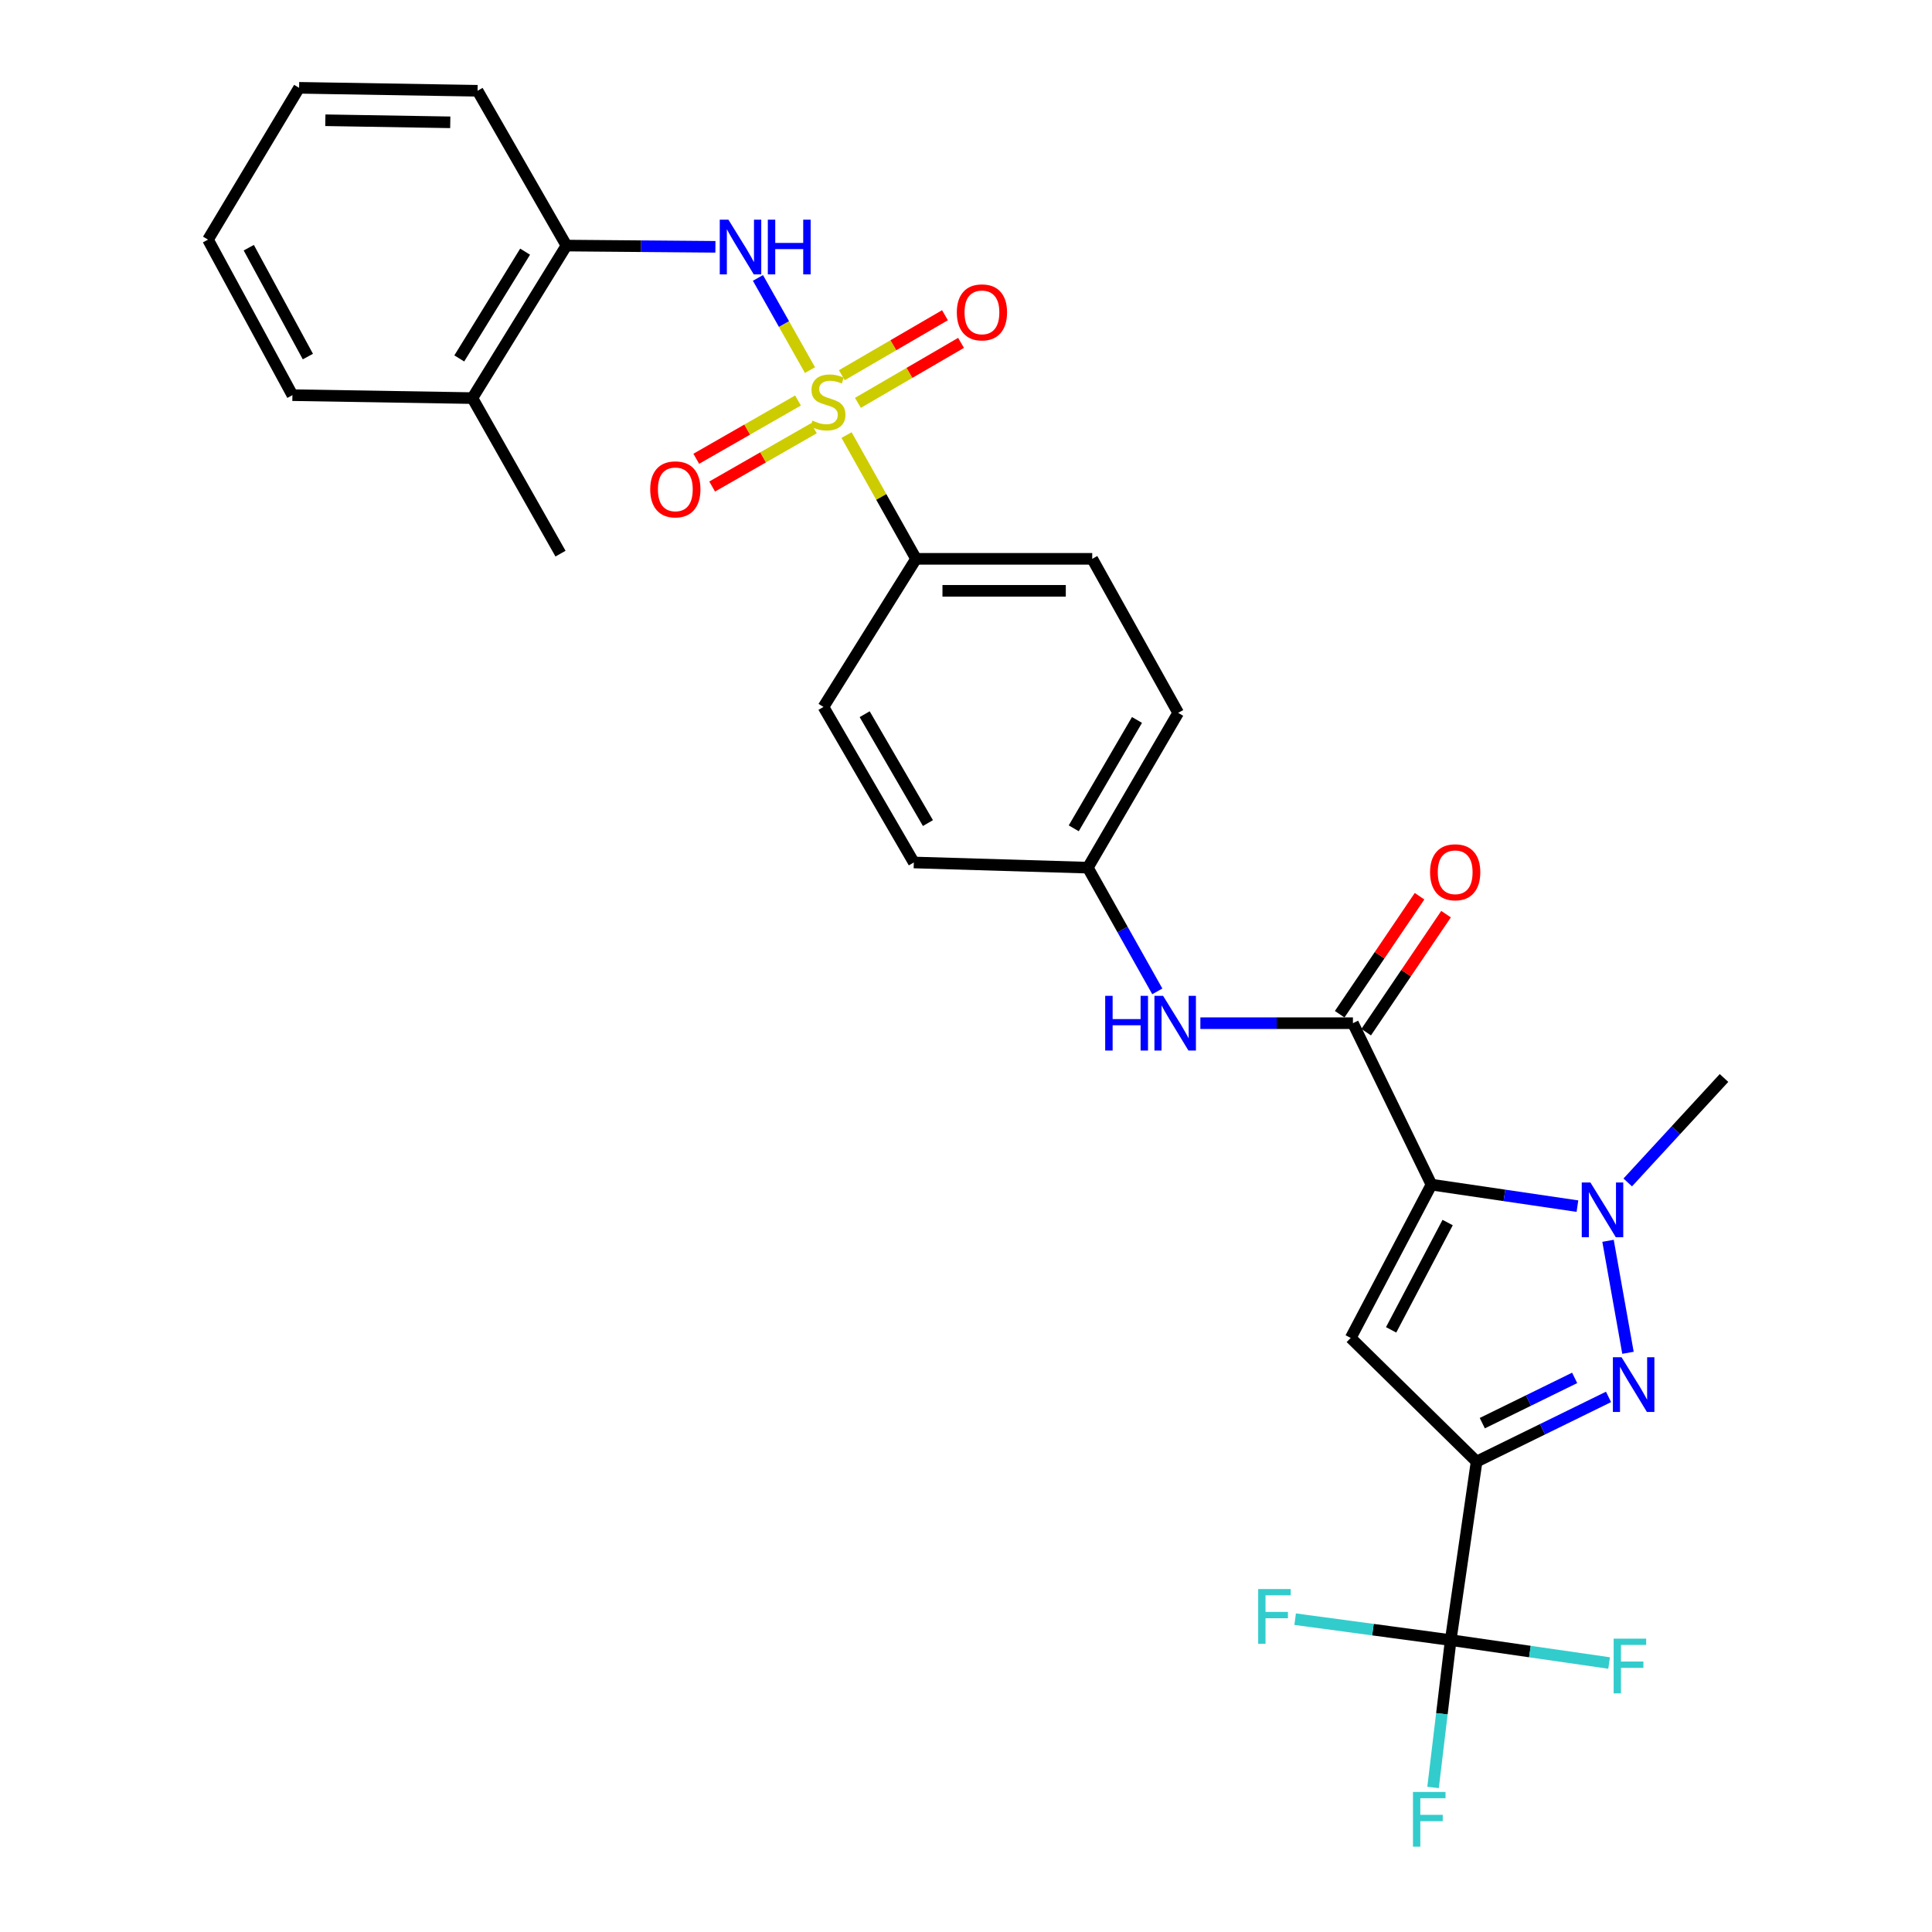 <?xml version='1.0' encoding='iso-8859-1'?>
<svg version='1.1' baseProfile='full'
              xmlns='http://www.w3.org/2000/svg'
                      xmlns:rdkit='http://www.rdkit.org/xml'
                      xmlns:xlink='http://www.w3.org/1999/xlink'
                  xml:space='preserve'
width='1000px' height='1000px' viewBox='0 0 1000 1000'>
<!-- END OF HEADER -->
<rect style='opacity:1.0;fill:#FFFFFF;stroke:none' width='1000' height='1000' x='0' y='0'> </rect>
<path class='bond-2' d='M 740.918,613.168 L 699.124,692.515' style='fill:none;fill-rule:evenodd;stroke:#000000;stroke-width:6px;stroke-linecap:butt;stroke-linejoin:miter;stroke-opacity:1' />
<path class='bond-2' d='M 749.3,632.787 L 720.044,688.33' style='fill:none;fill-rule:evenodd;stroke:#000000;stroke-width:6px;stroke-linecap:butt;stroke-linejoin:miter;stroke-opacity:1' />
<path class='bond-4' d='M 740.918,613.168 L 778.698,618.731' style='fill:none;fill-rule:evenodd;stroke:#000000;stroke-width:6px;stroke-linecap:butt;stroke-linejoin:miter;stroke-opacity:1' />
<path class='bond-4' d='M 778.698,618.731 L 816.477,624.293' style='fill:none;fill-rule:evenodd;stroke:#0000FF;stroke-width:6px;stroke-linecap:butt;stroke-linejoin:miter;stroke-opacity:1' />
<path class='bond-5' d='M 740.918,613.168 L 700.274,529.6' style='fill:none;fill-rule:evenodd;stroke:#000000;stroke-width:6px;stroke-linecap:butt;stroke-linejoin:miter;stroke-opacity:1' />
<path class='bond-0' d='M 438.173,225.193 L 456.157,257.223' style='fill:none;fill-rule:evenodd;stroke:#CCCC00;stroke-width:6px;stroke-linecap:butt;stroke-linejoin:miter;stroke-opacity:1' />
<path class='bond-0' d='M 456.157,257.223 L 474.14,289.252' style='fill:none;fill-rule:evenodd;stroke:#000000;stroke-width:6px;stroke-linecap:butt;stroke-linejoin:miter;stroke-opacity:1' />
<path class='bond-7' d='M 419.242,191.563 L 405.776,167.708' style='fill:none;fill-rule:evenodd;stroke:#CCCC00;stroke-width:6px;stroke-linecap:butt;stroke-linejoin:miter;stroke-opacity:1' />
<path class='bond-7' d='M 405.776,167.708 L 392.31,143.853' style='fill:none;fill-rule:evenodd;stroke:#0000FF;stroke-width:6px;stroke-linecap:butt;stroke-linejoin:miter;stroke-opacity:1' />
<path class='bond-10' d='M 413.04,207.302 L 386.712,222.382' style='fill:none;fill-rule:evenodd;stroke:#CCCC00;stroke-width:6px;stroke-linecap:butt;stroke-linejoin:miter;stroke-opacity:1' />
<path class='bond-10' d='M 386.712,222.382 L 360.383,237.462' style='fill:none;fill-rule:evenodd;stroke:#FF0000;stroke-width:6px;stroke-linecap:butt;stroke-linejoin:miter;stroke-opacity:1' />
<path class='bond-10' d='M 421.27,221.671 L 394.942,236.751' style='fill:none;fill-rule:evenodd;stroke:#CCCC00;stroke-width:6px;stroke-linecap:butt;stroke-linejoin:miter;stroke-opacity:1' />
<path class='bond-10' d='M 394.942,236.751 L 368.613,251.831' style='fill:none;fill-rule:evenodd;stroke:#FF0000;stroke-width:6px;stroke-linecap:butt;stroke-linejoin:miter;stroke-opacity:1' />
<path class='bond-11' d='M 444.06,208.517 L 470.749,192.992' style='fill:none;fill-rule:evenodd;stroke:#CCCC00;stroke-width:6px;stroke-linecap:butt;stroke-linejoin:miter;stroke-opacity:1' />
<path class='bond-11' d='M 470.749,192.992 L 497.438,177.468' style='fill:none;fill-rule:evenodd;stroke:#FF0000;stroke-width:6px;stroke-linecap:butt;stroke-linejoin:miter;stroke-opacity:1' />
<path class='bond-11' d='M 435.734,194.203 L 462.423,178.678' style='fill:none;fill-rule:evenodd;stroke:#CCCC00;stroke-width:6px;stroke-linecap:butt;stroke-linejoin:miter;stroke-opacity:1' />
<path class='bond-11' d='M 462.423,178.678 L 489.112,163.154' style='fill:none;fill-rule:evenodd;stroke:#FF0000;stroke-width:6px;stroke-linecap:butt;stroke-linejoin:miter;stroke-opacity:1' />
<path class='bond-1' d='M 764.285,756.516 L 699.124,692.515' style='fill:none;fill-rule:evenodd;stroke:#000000;stroke-width:6px;stroke-linecap:butt;stroke-linejoin:miter;stroke-opacity:1' />
<path class='bond-6' d='M 764.285,756.516 L 750.881,848.916' style='fill:none;fill-rule:evenodd;stroke:#000000;stroke-width:6px;stroke-linecap:butt;stroke-linejoin:miter;stroke-opacity:1' />
<path class='bond-29' d='M 764.285,756.516 L 798.427,739.777' style='fill:none;fill-rule:evenodd;stroke:#000000;stroke-width:6px;stroke-linecap:butt;stroke-linejoin:miter;stroke-opacity:1' />
<path class='bond-29' d='M 798.427,739.777 L 832.569,723.038' style='fill:none;fill-rule:evenodd;stroke:#0000FF;stroke-width:6px;stroke-linecap:butt;stroke-linejoin:miter;stroke-opacity:1' />
<path class='bond-29' d='M 767.238,736.626 L 791.137,724.909' style='fill:none;fill-rule:evenodd;stroke:#000000;stroke-width:6px;stroke-linecap:butt;stroke-linejoin:miter;stroke-opacity:1' />
<path class='bond-29' d='M 791.137,724.909 L 815.037,713.192' style='fill:none;fill-rule:evenodd;stroke:#0000FF;stroke-width:6px;stroke-linecap:butt;stroke-linejoin:miter;stroke-opacity:1' />
<path class='bond-3' d='M 842.64,700.206 L 832.312,642.243' style='fill:none;fill-rule:evenodd;stroke:#0000FF;stroke-width:6px;stroke-linecap:butt;stroke-linejoin:miter;stroke-opacity:1' />
<path class='bond-21' d='M 842.515,612.032 L 867.429,584.997' style='fill:none;fill-rule:evenodd;stroke:#0000FF;stroke-width:6px;stroke-linecap:butt;stroke-linejoin:miter;stroke-opacity:1' />
<path class='bond-21' d='M 867.429,584.997 L 892.343,557.962' style='fill:none;fill-rule:evenodd;stroke:#000000;stroke-width:6px;stroke-linecap:butt;stroke-linejoin:miter;stroke-opacity:1' />
<path class='bond-8' d='M 700.274,529.6 L 660.792,529.6' style='fill:none;fill-rule:evenodd;stroke:#000000;stroke-width:6px;stroke-linecap:butt;stroke-linejoin:miter;stroke-opacity:1' />
<path class='bond-8' d='M 660.792,529.6 L 621.31,529.6' style='fill:none;fill-rule:evenodd;stroke:#0000FF;stroke-width:6px;stroke-linecap:butt;stroke-linejoin:miter;stroke-opacity:1' />
<path class='bond-13' d='M 707.131,534.24 L 727.8,503.703' style='fill:none;fill-rule:evenodd;stroke:#000000;stroke-width:6px;stroke-linecap:butt;stroke-linejoin:miter;stroke-opacity:1' />
<path class='bond-13' d='M 727.8,503.703 L 748.468,473.165' style='fill:none;fill-rule:evenodd;stroke:#FF0000;stroke-width:6px;stroke-linecap:butt;stroke-linejoin:miter;stroke-opacity:1' />
<path class='bond-13' d='M 693.418,524.959 L 714.086,494.421' style='fill:none;fill-rule:evenodd;stroke:#000000;stroke-width:6px;stroke-linecap:butt;stroke-linejoin:miter;stroke-opacity:1' />
<path class='bond-13' d='M 714.086,494.421 L 734.755,463.883' style='fill:none;fill-rule:evenodd;stroke:#FF0000;stroke-width:6px;stroke-linecap:butt;stroke-linejoin:miter;stroke-opacity:1' />
<path class='bond-14' d='M 750.881,848.916 L 710.626,843.501' style='fill:none;fill-rule:evenodd;stroke:#000000;stroke-width:6px;stroke-linecap:butt;stroke-linejoin:miter;stroke-opacity:1' />
<path class='bond-14' d='M 710.626,843.501 L 670.37,838.086' style='fill:none;fill-rule:evenodd;stroke:#33CCCC;stroke-width:6px;stroke-linecap:butt;stroke-linejoin:miter;stroke-opacity:1' />
<path class='bond-15' d='M 750.881,848.916 L 746.316,887.048' style='fill:none;fill-rule:evenodd;stroke:#000000;stroke-width:6px;stroke-linecap:butt;stroke-linejoin:miter;stroke-opacity:1' />
<path class='bond-15' d='M 746.316,887.048 L 741.752,925.18' style='fill:none;fill-rule:evenodd;stroke:#33CCCC;stroke-width:6px;stroke-linecap:butt;stroke-linejoin:miter;stroke-opacity:1' />
<path class='bond-16' d='M 750.881,848.916 L 791.879,854.844' style='fill:none;fill-rule:evenodd;stroke:#000000;stroke-width:6px;stroke-linecap:butt;stroke-linejoin:miter;stroke-opacity:1' />
<path class='bond-16' d='M 791.879,854.844 L 832.877,860.773' style='fill:none;fill-rule:evenodd;stroke:#33CCCC;stroke-width:6px;stroke-linecap:butt;stroke-linejoin:miter;stroke-opacity:1' />
<path class='bond-12' d='M 370.293,127.755 L 331.743,127.433' style='fill:none;fill-rule:evenodd;stroke:#0000FF;stroke-width:6px;stroke-linecap:butt;stroke-linejoin:miter;stroke-opacity:1' />
<path class='bond-12' d='M 331.743,127.433 L 293.194,127.11' style='fill:none;fill-rule:evenodd;stroke:#000000;stroke-width:6px;stroke-linecap:butt;stroke-linejoin:miter;stroke-opacity:1' />
<path class='bond-20' d='M 599.019,513.131 L 581.036,481.117' style='fill:none;fill-rule:evenodd;stroke:#0000FF;stroke-width:6px;stroke-linecap:butt;stroke-linejoin:miter;stroke-opacity:1' />
<path class='bond-20' d='M 581.036,481.117 L 563.054,449.103' style='fill:none;fill-rule:evenodd;stroke:#000000;stroke-width:6px;stroke-linecap:butt;stroke-linejoin:miter;stroke-opacity:1' />
<path class='bond-9' d='M 474.14,289.252 L 565.335,289.252' style='fill:none;fill-rule:evenodd;stroke:#000000;stroke-width:6px;stroke-linecap:butt;stroke-linejoin:miter;stroke-opacity:1' />
<path class='bond-9' d='M 487.819,305.811 L 551.656,305.811' style='fill:none;fill-rule:evenodd;stroke:#000000;stroke-width:6px;stroke-linecap:butt;stroke-linejoin:miter;stroke-opacity:1' />
<path class='bond-30' d='M 474.14,289.252 L 426.22,365.912' style='fill:none;fill-rule:evenodd;stroke:#000000;stroke-width:6px;stroke-linecap:butt;stroke-linejoin:miter;stroke-opacity:1' />
<path class='bond-17' d='M 293.194,127.11 L 244.51,206.06' style='fill:none;fill-rule:evenodd;stroke:#000000;stroke-width:6px;stroke-linecap:butt;stroke-linejoin:miter;stroke-opacity:1' />
<path class='bond-17' d='M 271.796,130.261 L 237.718,185.526' style='fill:none;fill-rule:evenodd;stroke:#000000;stroke-width:6px;stroke-linecap:butt;stroke-linejoin:miter;stroke-opacity:1' />
<path class='bond-24' d='M 293.194,127.11 L 247.187,46.982' style='fill:none;fill-rule:evenodd;stroke:#000000;stroke-width:6px;stroke-linecap:butt;stroke-linejoin:miter;stroke-opacity:1' />
<path class='bond-25' d='M 244.51,206.06 L 290.121,286.566' style='fill:none;fill-rule:evenodd;stroke:#000000;stroke-width:6px;stroke-linecap:butt;stroke-linejoin:miter;stroke-opacity:1' />
<path class='bond-26' d='M 244.51,206.06 L 151.355,204.533' style='fill:none;fill-rule:evenodd;stroke:#000000;stroke-width:6px;stroke-linecap:butt;stroke-linejoin:miter;stroke-opacity:1' />
<path class='bond-18' d='M 426.22,365.912 L 472.99,446.417' style='fill:none;fill-rule:evenodd;stroke:#000000;stroke-width:6px;stroke-linecap:butt;stroke-linejoin:miter;stroke-opacity:1' />
<path class='bond-18' d='M 447.553,369.669 L 480.293,426.023' style='fill:none;fill-rule:evenodd;stroke:#000000;stroke-width:6px;stroke-linecap:butt;stroke-linejoin:miter;stroke-opacity:1' />
<path class='bond-19' d='M 565.335,289.252 L 609.824,368.975' style='fill:none;fill-rule:evenodd;stroke:#000000;stroke-width:6px;stroke-linecap:butt;stroke-linejoin:miter;stroke-opacity:1' />
<path class='bond-22' d='M 563.054,449.103 L 472.99,446.417' style='fill:none;fill-rule:evenodd;stroke:#000000;stroke-width:6px;stroke-linecap:butt;stroke-linejoin:miter;stroke-opacity:1' />
<path class='bond-23' d='M 563.054,449.103 L 609.824,368.975' style='fill:none;fill-rule:evenodd;stroke:#000000;stroke-width:6px;stroke-linecap:butt;stroke-linejoin:miter;stroke-opacity:1' />
<path class='bond-23' d='M 555.768,428.737 L 588.507,372.647' style='fill:none;fill-rule:evenodd;stroke:#000000;stroke-width:6px;stroke-linecap:butt;stroke-linejoin:miter;stroke-opacity:1' />
<path class='bond-27' d='M 247.187,46.982 L 154.814,45.455' style='fill:none;fill-rule:evenodd;stroke:#000000;stroke-width:6px;stroke-linecap:butt;stroke-linejoin:miter;stroke-opacity:1' />
<path class='bond-27' d='M 233.057,63.309 L 168.396,62.241' style='fill:none;fill-rule:evenodd;stroke:#000000;stroke-width:6px;stroke-linecap:butt;stroke-linejoin:miter;stroke-opacity:1' />
<path class='bond-31' d='M 151.355,204.533 L 107.657,124.028' style='fill:none;fill-rule:evenodd;stroke:#000000;stroke-width:6px;stroke-linecap:butt;stroke-linejoin:miter;stroke-opacity:1' />
<path class='bond-31' d='M 159.354,184.558 L 128.766,128.204' style='fill:none;fill-rule:evenodd;stroke:#000000;stroke-width:6px;stroke-linecap:butt;stroke-linejoin:miter;stroke-opacity:1' />
<path class='bond-28' d='M 154.814,45.455 L 107.657,124.028' style='fill:none;fill-rule:evenodd;stroke:#000000;stroke-width:6px;stroke-linecap:butt;stroke-linejoin:miter;stroke-opacity:1' />
<path  class='atom-1' d='M 420.51 217.703
Q 420.83 217.823, 422.15 218.383
Q 423.47 218.943, 424.91 219.303
Q 426.39 219.623, 427.83 219.623
Q 430.51 219.623, 432.07 218.343
Q 433.63 217.023, 433.63 214.743
Q 433.63 213.183, 432.83 212.223
Q 432.07 211.263, 430.87 210.743
Q 429.67 210.223, 427.67 209.623
Q 425.15 208.863, 423.63 208.143
Q 422.15 207.423, 421.07 205.903
Q 420.03 204.383, 420.03 201.823
Q 420.03 198.263, 422.43 196.063
Q 424.87 193.863, 429.67 193.863
Q 432.95 193.863, 436.67 195.423
L 435.75 198.503
Q 432.35 197.103, 429.79 197.103
Q 427.03 197.103, 425.51 198.263
Q 423.99 199.383, 424.03 201.343
Q 424.03 202.863, 424.79 203.783
Q 425.59 204.703, 426.71 205.223
Q 427.87 205.743, 429.79 206.343
Q 432.35 207.143, 433.87 207.943
Q 435.39 208.743, 436.47 210.383
Q 437.59 211.983, 437.59 214.743
Q 437.59 218.663, 434.95 220.783
Q 432.35 222.863, 427.99 222.863
Q 425.47 222.863, 423.55 222.303
Q 421.67 221.783, 419.43 220.863
L 420.51 217.703
' fill='#CCCC00'/>
<path  class='atom-4' d='M 839.312 702.503
L 848.592 717.503
Q 849.512 718.983, 850.992 721.663
Q 852.472 724.343, 852.552 724.503
L 852.552 702.503
L 856.312 702.503
L 856.312 730.823
L 852.432 730.823
L 842.472 714.423
Q 841.312 712.503, 840.072 710.303
Q 838.872 708.103, 838.512 707.423
L 838.512 730.823
L 834.832 730.823
L 834.832 702.503
L 839.312 702.503
' fill='#0000FF'/>
<path  class='atom-5' d='M 823.194 612.044
L 832.474 627.044
Q 833.394 628.524, 834.874 631.204
Q 836.354 633.884, 836.434 634.044
L 836.434 612.044
L 840.194 612.044
L 840.194 640.364
L 836.314 640.364
L 826.354 623.964
Q 825.194 622.044, 823.954 619.844
Q 822.754 617.644, 822.394 616.964
L 822.394 640.364
L 818.714 640.364
L 818.714 612.044
L 823.194 612.044
' fill='#0000FF'/>
<path  class='atom-8' d='M 377.025 113.704
L 386.305 128.704
Q 387.225 130.184, 388.705 132.864
Q 390.185 135.544, 390.265 135.704
L 390.265 113.704
L 394.025 113.704
L 394.025 142.024
L 390.145 142.024
L 380.185 125.624
Q 379.025 123.704, 377.785 121.504
Q 376.585 119.304, 376.225 118.624
L 376.225 142.024
L 372.545 142.024
L 372.545 113.704
L 377.025 113.704
' fill='#0000FF'/>
<path  class='atom-8' d='M 397.425 113.704
L 401.265 113.704
L 401.265 125.744
L 415.745 125.744
L 415.745 113.704
L 419.585 113.704
L 419.585 142.024
L 415.745 142.024
L 415.745 128.944
L 401.265 128.944
L 401.265 142.024
L 397.425 142.024
L 397.425 113.704
' fill='#0000FF'/>
<path  class='atom-9' d='M 572.05 515.44
L 575.89 515.44
L 575.89 527.48
L 590.37 527.48
L 590.37 515.44
L 594.21 515.44
L 594.21 543.76
L 590.37 543.76
L 590.37 530.68
L 575.89 530.68
L 575.89 543.76
L 572.05 543.76
L 572.05 515.44
' fill='#0000FF'/>
<path  class='atom-9' d='M 602.01 515.44
L 611.29 530.44
Q 612.21 531.92, 613.69 534.6
Q 615.17 537.28, 615.25 537.44
L 615.25 515.44
L 619.01 515.44
L 619.01 543.76
L 615.13 543.76
L 605.17 527.36
Q 604.01 525.44, 602.77 523.24
Q 601.57 521.04, 601.21 520.36
L 601.21 543.76
L 597.53 543.76
L 597.53 515.44
L 602.01 515.44
' fill='#0000FF'/>
<path  class='atom-11' d='M 336.55 253.288
Q 336.55 246.488, 339.91 242.688
Q 343.27 238.888, 349.55 238.888
Q 355.83 238.888, 359.19 242.688
Q 362.55 246.488, 362.55 253.288
Q 362.55 260.168, 359.15 264.088
Q 355.75 267.968, 349.55 267.968
Q 343.31 267.968, 339.91 264.088
Q 336.55 260.208, 336.55 253.288
M 349.55 264.768
Q 353.87 264.768, 356.19 261.888
Q 358.55 258.968, 358.55 253.288
Q 358.55 247.728, 356.19 244.928
Q 353.87 242.088, 349.55 242.088
Q 345.23 242.088, 342.87 244.888
Q 340.55 247.688, 340.55 253.288
Q 340.55 259.008, 342.87 261.888
Q 345.23 264.768, 349.55 264.768
' fill='#FF0000'/>
<path  class='atom-12' d='M 495.252 161.679
Q 495.252 154.879, 498.612 151.079
Q 501.972 147.279, 508.252 147.279
Q 514.532 147.279, 517.892 151.079
Q 521.252 154.879, 521.252 161.679
Q 521.252 168.559, 517.852 172.479
Q 514.452 176.359, 508.252 176.359
Q 502.012 176.359, 498.612 172.479
Q 495.252 168.599, 495.252 161.679
M 508.252 173.159
Q 512.572 173.159, 514.892 170.279
Q 517.252 167.359, 517.252 161.679
Q 517.252 156.119, 514.892 153.319
Q 512.572 150.479, 508.252 150.479
Q 503.932 150.479, 501.572 153.279
Q 499.252 156.079, 499.252 161.679
Q 499.252 167.399, 501.572 170.279
Q 503.932 173.159, 508.252 173.159
' fill='#FF0000'/>
<path  class='atom-14' d='M 740.199 451.483
Q 740.199 444.683, 743.559 440.883
Q 746.919 437.083, 753.199 437.083
Q 759.479 437.083, 762.839 440.883
Q 766.199 444.683, 766.199 451.483
Q 766.199 458.363, 762.799 462.283
Q 759.399 466.163, 753.199 466.163
Q 746.959 466.163, 743.559 462.283
Q 740.199 458.403, 740.199 451.483
M 753.199 462.963
Q 757.519 462.963, 759.839 460.083
Q 762.199 457.163, 762.199 451.483
Q 762.199 445.923, 759.839 443.123
Q 757.519 440.283, 753.199 440.283
Q 748.879 440.283, 746.519 443.083
Q 744.199 445.883, 744.199 451.483
Q 744.199 457.203, 746.519 460.083
Q 748.879 462.963, 753.199 462.963
' fill='#FF0000'/>
<path  class='atom-15' d='M 651.229 822.484
L 668.069 822.484
L 668.069 825.724
L 655.029 825.724
L 655.029 834.324
L 666.629 834.324
L 666.629 837.604
L 655.029 837.604
L 655.029 850.804
L 651.229 850.804
L 651.229 822.484
' fill='#33CCCC'/>
<path  class='atom-16' d='M 731.357 927.515
L 748.197 927.515
L 748.197 930.755
L 735.157 930.755
L 735.157 939.355
L 746.757 939.355
L 746.757 942.635
L 735.157 942.635
L 735.157 955.835
L 731.357 955.835
L 731.357 927.515
' fill='#33CCCC'/>
<path  class='atom-17' d='M 835.22 848.169
L 852.06 848.169
L 852.06 851.409
L 839.02 851.409
L 839.02 860.009
L 850.62 860.009
L 850.62 863.289
L 839.02 863.289
L 839.02 876.489
L 835.22 876.489
L 835.22 848.169
' fill='#33CCCC'/>
</svg>
